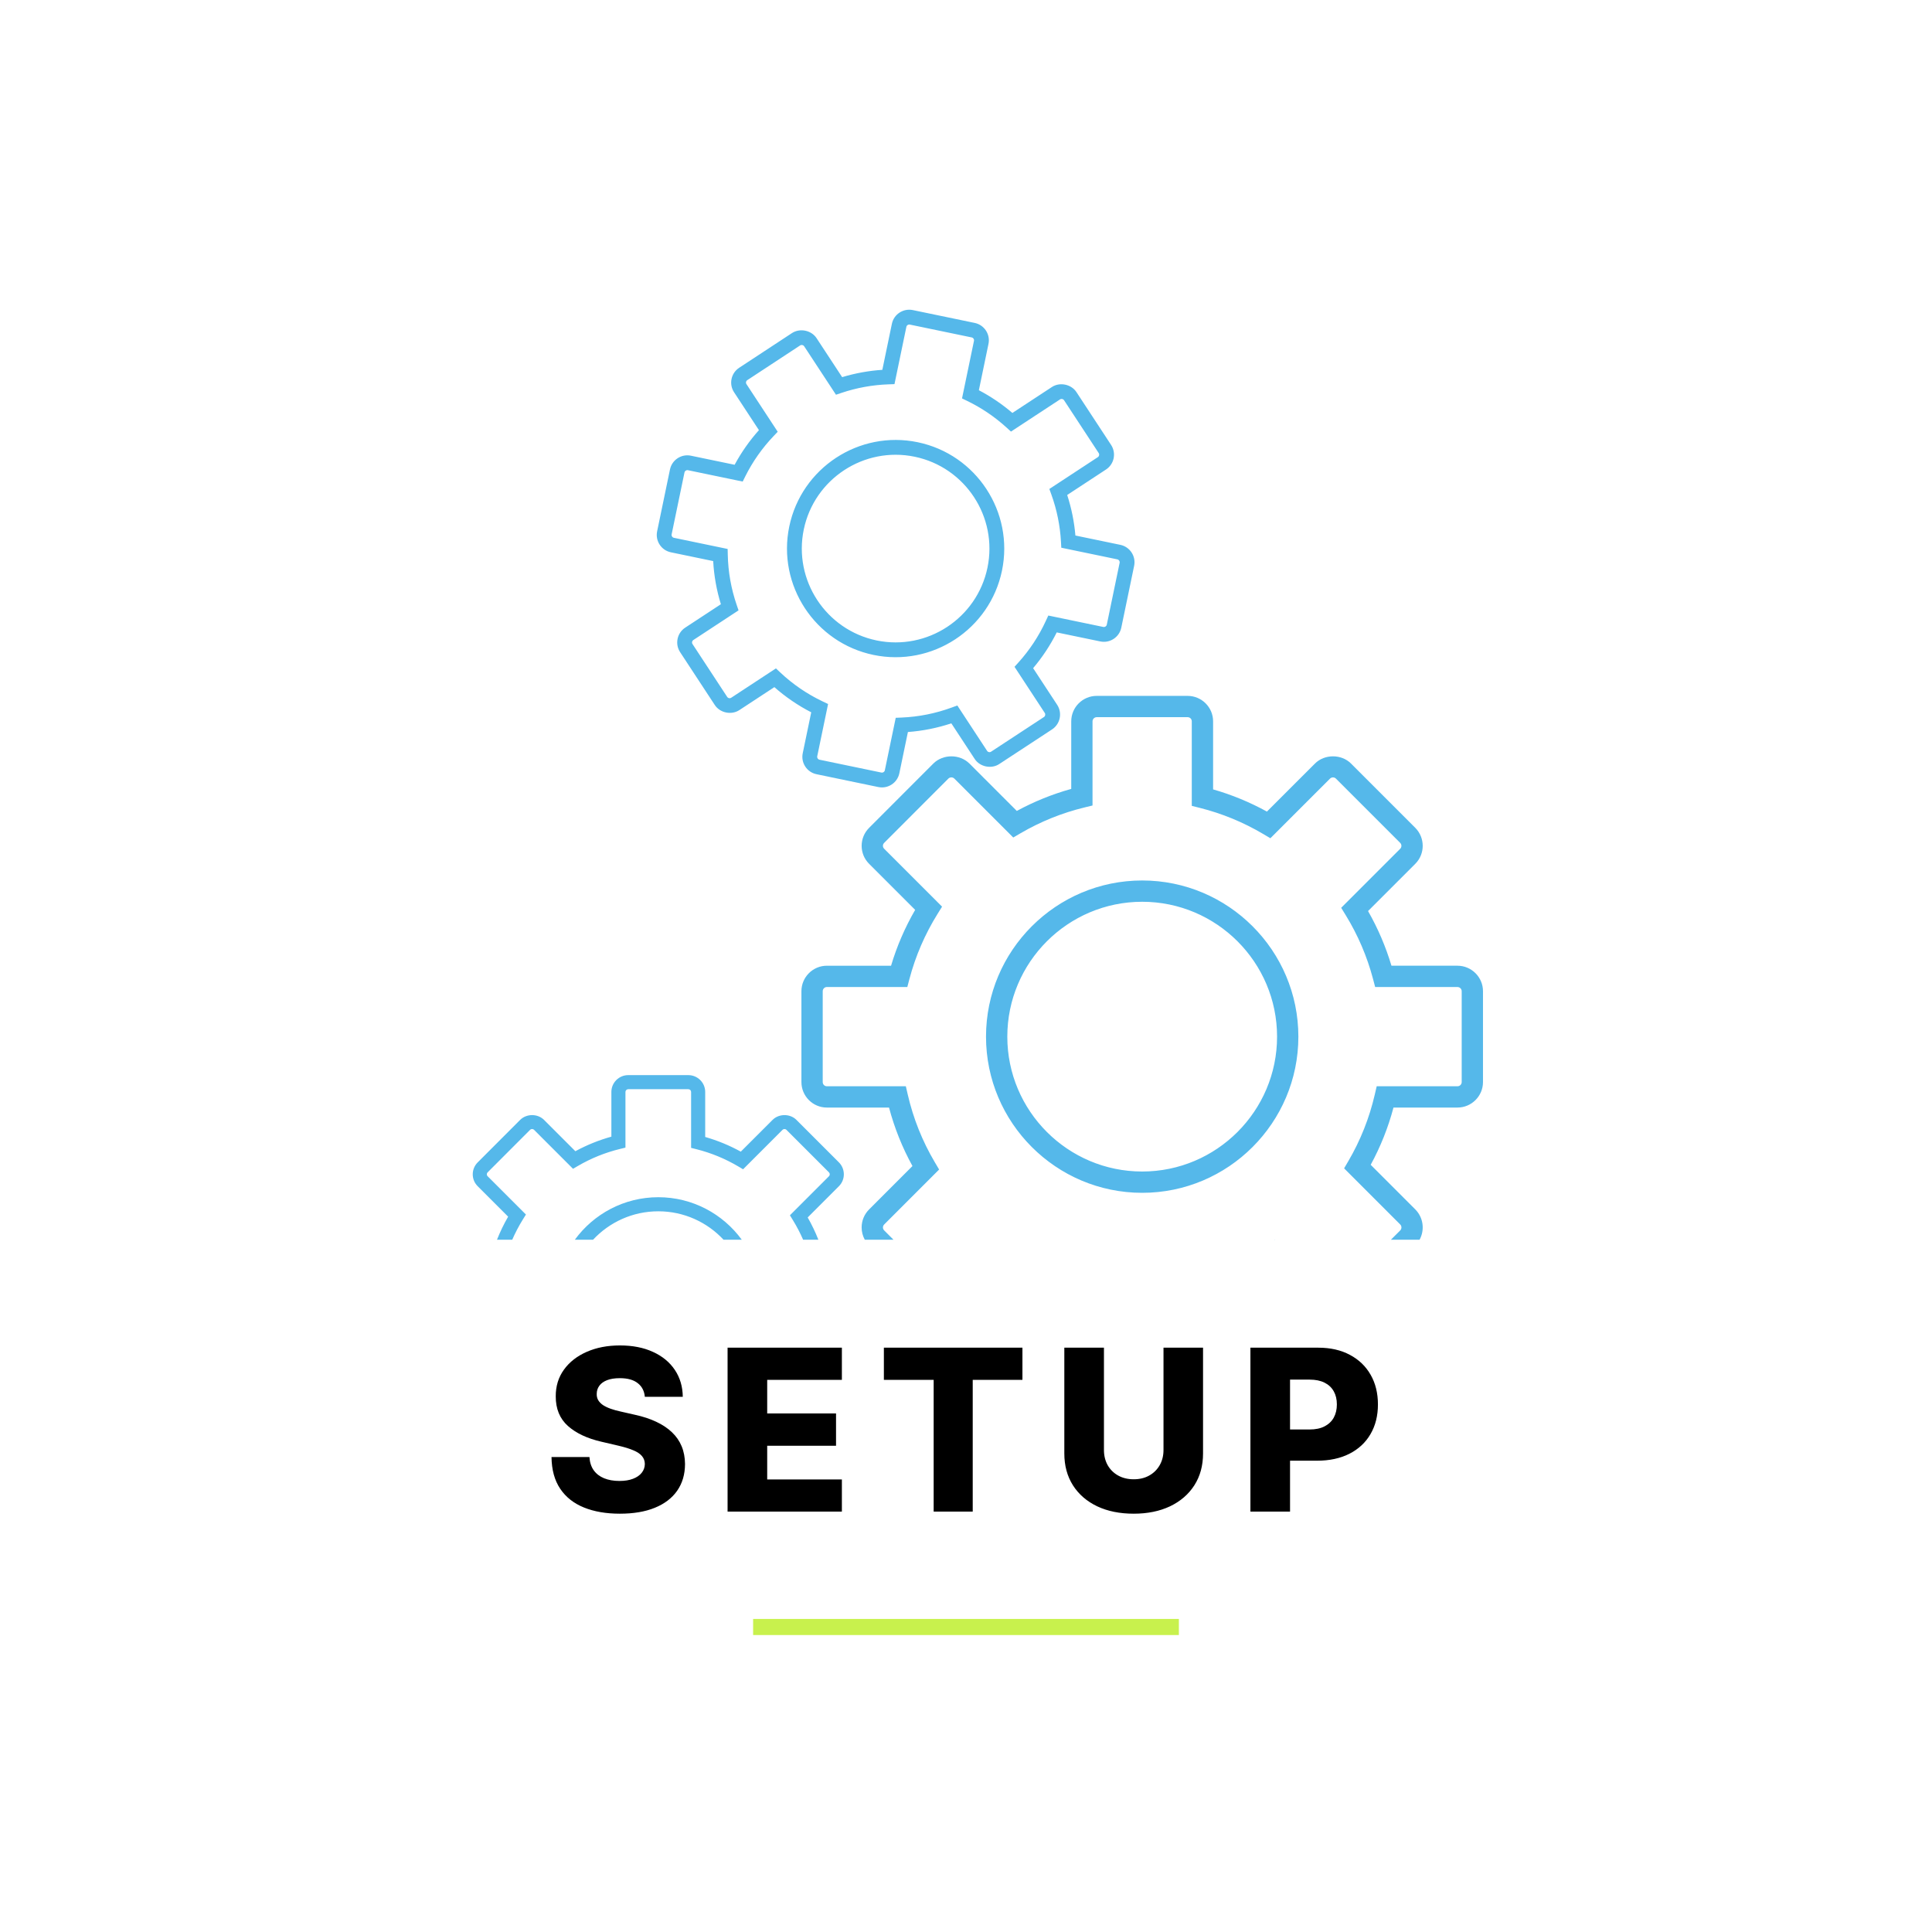 <?xml version="1.0" encoding="UTF-8"?> <svg xmlns="http://www.w3.org/2000/svg" width="1080" height="1080" viewBox="0 0 1080 1080" fill="none"> <path d="M491.011 439.968L456.424 432.788C451.073 431.677 447.62 426.418 448.732 421.065L453.482 398.18C446.048 394.354 439.139 389.635 432.875 384.109L413.303 396.95C408.864 399.862 402.472 398.533 399.565 394.095L380.2 364.573C378.743 362.356 378.236 359.708 378.778 357.113C379.316 354.522 380.835 352.294 383.054 350.843L402.977 337.765C400.565 329.926 399.125 321.843 398.675 313.647L375.015 308.736C369.672 307.627 366.229 302.373 367.34 297.019L374.519 262.438C375.631 257.084 380.881 253.629 386.224 254.739L410.66 259.811C414.406 252.859 418.962 246.368 424.249 240.454L410.363 219.292C408.911 217.104 408.399 214.463 408.932 211.873C409.466 209.272 410.985 207.039 413.213 205.579L442.73 186.185C447.189 183.296 453.542 184.621 456.455 189.017L470.764 210.822C478.084 208.615 485.613 207.246 493.229 206.739L498.569 181.017C499.675 175.669 504.932 172.228 510.286 173.339L544.872 180.519C550.226 181.631 553.681 186.881 552.571 192.227L547.192 218.135C553.889 221.651 560.171 225.91 565.931 230.838L588.023 216.344C592.431 213.45 598.846 214.779 601.737 219.188L621.124 248.74C624.11 253.324 622.831 259.472 618.274 262.453L596.566 276.7C598.962 284.062 600.498 291.657 601.156 299.355L626.274 304.569C631.636 305.682 635.1 310.943 633.988 316.3L626.808 350.884C625.697 356.235 620.428 359.683 615.064 358.569L590.72 353.516C587.124 360.697 582.699 367.404 577.521 373.506L590.967 394.008C593.951 398.574 592.674 404.728 588.127 407.728L558.576 427.107C554.183 430.015 547.735 428.687 544.849 424.243L531.803 404.354C523.913 406.971 515.772 408.596 507.527 409.201L502.738 432.272C501.623 437.629 496.365 441.08 491.011 439.968ZM433.75 373.634L436.129 375.873C443.18 382.516 451.197 387.989 459.961 392.148L462.903 393.542L456.839 422.751C456.656 423.632 457.226 424.499 458.107 424.682L492.694 431.862C493.591 432.049 494.442 431.493 494.628 430.596L500.72 401.253L503.947 401.119C513.53 400.723 522.989 398.833 532.062 395.501L535.151 394.367L551.783 419.725C552.106 420.223 552.566 420.38 552.812 420.431C553.055 420.482 553.54 420.522 554.018 420.202L583.575 400.819C584.32 400.328 584.535 399.307 584.038 398.549L567.119 372.751L569.264 370.377C575.532 363.444 580.704 355.603 584.631 347.075L586.013 344.086L616.748 350.467C617.642 350.653 618.518 350.088 618.701 349.206L625.881 314.62C626.065 313.736 625.487 312.867 624.593 312.681L593.271 306.179L593.1 302.994C592.616 293.918 590.802 284.976 587.708 276.412L586.596 273.336L613.728 255.531C614.476 255.04 614.683 254.029 614.188 253.275L594.809 223.735C594.496 223.259 594.028 223.097 593.78 223.045C593.528 222.993 593.034 222.952 592.555 223.27L565.138 241.259L562.763 239.092C556.143 233.054 548.714 228.016 540.681 224.127L537.776 222.72L544.456 190.542C544.643 189.656 544.085 188.813 543.187 188.626L508.601 181.446C507.72 181.263 506.853 181.825 506.672 182.698L500.021 214.735L496.767 214.847C487.775 215.151 478.887 216.762 470.343 219.64L467.314 220.66L449.539 193.571C449.223 193.094 448.75 192.931 448.499 192.879C448.245 192.826 447.751 192.788 447.252 193.11L417.749 212.496C417.25 212.824 417.09 213.284 417.039 213.53C416.988 213.773 416.952 214.248 417.27 214.725L434.746 241.355L432.476 243.737C426.061 250.465 420.718 258.073 416.59 266.344L415.168 269.198L384.543 262.84C383.671 262.665 382.812 263.234 382.628 264.12L375.448 298.704C375.265 299.585 375.827 300.449 376.698 300.63L406.757 306.87L406.832 310.164C407.038 319.71 408.714 329.127 411.807 338.154L412.85 341.196L387.593 357.773C387.097 358.099 386.937 358.559 386.886 358.804C386.835 359.05 386.796 359.539 387.122 360.031L406.491 389.561C406.816 390.058 407.279 390.218 407.528 390.27C407.774 390.321 408.264 390.36 408.761 390.033L433.75 373.634ZM488.317 366.113C455.534 359.307 434.397 327.1 441.203 294.319C448.009 261.535 480.219 240.399 513.003 247.205C545.786 254.011 566.919 286.221 560.113 319.005C553.308 351.785 521.101 372.919 488.317 366.113ZM511.319 255.313C483.003 249.434 455.189 267.685 449.311 296.001C443.433 324.312 461.684 352.126 490.001 358.004C518.314 363.882 546.128 345.631 552.005 317.321C557.883 289.005 539.633 261.191 511.319 255.313Z" fill="#55B8EA"></path> <path fill-rule="evenodd" clip-rule="evenodd" d="M483.417 693C482.269 690.921 481.659 688.576 481.662 686.135C481.662 682.33 483.151 678.75 485.85 676.059L510.074 651.825C504.387 641.495 499.998 630.538 496.97 619.132H462.227C454.382 619.133 448 612.743 448 604.881V554.103C448 546.241 454.382 539.844 462.227 539.844H498.108C501.35 528.962 505.867 518.492 511.581 508.622L485.849 482.89C483.166 480.234 481.674 476.667 481.666 472.865C481.658 469.047 483.143 465.459 485.853 462.753L521.738 426.825C527.17 421.456 536.501 421.464 541.886 426.802L568.401 453.316C578.061 448.069 588.26 443.942 598.832 441.002V403.232C598.827 395.381 605.221 389 613.083 389H663.869C671.731 389 678.128 395.381 678.128 403.231V441.274C688.582 444.267 698.67 448.426 708.219 453.68L735.082 426.82C740.443 421.458 749.861 421.455 755.219 426.817L791.147 462.752C796.691 468.332 796.687 477.361 791.143 482.889L764.748 509.288C770.272 518.952 774.654 529.195 777.829 539.839H814.713C822.587 539.839 829 546.232 829 554.098V604.88C829 612.739 822.59 619.132 814.713 619.132H778.967C776.003 630.292 771.734 641.027 766.228 651.131L791.147 676.061C795.713 680.643 796.514 687.591 793.556 693H777.54L782.733 687.81C783.638 686.901 783.642 685.401 782.721 684.479L751.365 653.108L753.69 649.139C760.488 637.547 765.477 624.998 768.513 611.845L769.585 607.234H814.717C816.029 607.234 817.097 606.183 817.097 604.888V554.103C817.097 552.805 816.029 551.75 814.717 551.75H768.724L767.553 547.316C764.22 534.68 759.053 522.624 752.194 511.472L749.729 507.467L782.721 474.472C783.63 473.563 783.625 472.079 782.708 471.162L746.795 435.243C746.216 434.663 745.51 434.571 745.145 434.571C744.775 434.571 744.069 434.659 743.487 435.246L710.149 468.582L706.172 466.225C695.088 459.661 683.159 454.74 670.713 451.612L666.213 450.481V403.231C666.217 401.929 665.185 400.905 663.866 400.905H613.08C611.786 400.905 610.73 401.949 610.73 403.231V450.274L606.182 451.382C593.614 454.438 581.573 459.303 570.385 465.851L566.42 468.173L533.48 435.233C532.897 434.654 532.183 434.563 531.814 434.563C531.441 434.563 530.734 434.654 530.127 435.253L494.261 471.165C493.654 471.773 493.562 472.467 493.562 472.828C493.562 473.186 493.65 473.864 494.237 474.443L526.621 506.823L524.121 510.84C517.057 522.186 511.759 534.457 508.365 547.307L507.198 551.74H462.227C460.949 551.748 459.906 552.8 459.906 554.101V604.884C459.906 606.177 460.949 607.229 462.227 607.229H506.366L507.434 611.845C510.514 625.223 515.625 637.99 522.618 649.793L524.975 653.77L494.266 684.488C493.662 685.091 493.571 685.785 493.571 686.146C493.571 686.507 493.659 687.206 494.261 687.804L499.455 693H483.417ZM457.472 693C455.786 688.722 453.793 684.566 451.503 680.561L468.961 663.1C472.628 659.443 472.63 653.472 468.964 649.781L445.2 626.013C441.656 622.466 435.427 622.469 431.881 626.015L414.113 643.781C407.798 640.305 401.125 637.554 394.211 635.575V610.413C394.211 605.22 389.98 601 384.78 601H351.189C345.989 601 341.76 605.22 341.763 610.414V635.395C334.77 637.34 328.024 640.069 321.635 643.54L304.098 626.003C300.536 622.472 294.365 622.467 290.771 626.018L267.037 649.782C265.244 651.571 264.262 653.944 264.267 656.47C264.272 658.984 265.259 661.344 267.034 663.1L284.054 680.12C281.655 684.264 279.575 688.568 277.827 693H286.345C288.06 689.067 290.064 685.254 292.348 681.587L294.001 678.93L272.582 657.514C272.194 657.131 272.136 656.682 272.136 656.445C272.136 656.207 272.196 655.747 272.598 655.346L296.32 631.593C296.722 631.196 297.189 631.136 297.436 631.136C297.68 631.136 298.152 631.196 298.538 631.579L320.325 653.366L322.948 651.831C330.347 647.5 338.311 644.282 346.624 642.26L349.633 641.528V610.412C349.633 609.565 350.331 608.874 351.187 608.874H384.778C385.65 608.874 386.332 609.551 386.33 610.412V641.665L389.306 642.413C397.538 644.481 405.428 647.736 412.76 652.078L415.39 653.637L437.44 631.588C437.825 631.199 438.292 631.142 438.537 631.142C438.779 631.142 439.245 631.202 439.628 631.586L463.382 655.344C463.988 655.95 463.991 656.932 463.39 657.533L441.569 679.356L443.199 682.005C445.374 685.54 447.291 689.213 448.941 693H457.472ZM414.646 693C404.134 678.614 387.138 669.251 367.996 669.251C348.854 669.251 331.857 678.614 321.345 693H331.537C340.646 683.237 353.62 677.125 367.996 677.125C382.37 677.125 395.343 683.237 404.451 693H414.646ZM712.801 693L712.679 692.878L712.483 693H712.801ZM638.494 666.792C590.355 666.792 551.188 627.63 551.188 579.495C551.188 531.355 590.355 492.189 638.494 492.189C686.634 492.189 725.795 531.355 725.795 579.495C725.795 627.629 686.634 666.792 638.494 666.792ZM638.494 504.094C596.914 504.094 563.094 537.914 563.094 579.493C563.094 621.065 596.914 654.885 638.494 654.885C680.069 654.885 713.889 621.065 713.889 579.493C713.889 537.915 680.069 504.094 638.494 504.094Z" fill="#55B8EA"></path> <path d="M360.47 780.834C360.171 777.553 358.844 775.002 356.487 773.182C354.16 771.333 350.834 770.408 346.509 770.408C343.645 770.408 341.259 770.781 339.349 771.527C337.44 772.273 336.008 773.302 335.054 774.614C334.099 775.897 333.607 777.374 333.577 779.044C333.518 780.416 333.786 781.625 334.383 782.669C335.009 783.713 335.904 784.637 337.067 785.443C338.261 786.218 339.693 786.905 341.363 787.501C343.034 788.098 344.913 788.62 347.001 789.067L354.876 790.857C359.411 791.842 363.408 793.154 366.868 794.795C370.359 796.436 373.282 798.389 375.639 800.657C378.025 802.924 379.83 805.534 381.053 808.487C382.276 811.44 382.902 814.752 382.932 818.421C382.902 824.208 381.441 829.175 378.547 833.321C375.653 837.468 371.492 840.645 366.063 842.852C360.664 845.06 354.146 846.163 346.509 846.163C338.842 846.163 332.16 845.015 326.463 842.718C320.765 840.421 316.335 836.931 313.173 832.247C310.011 827.564 308.385 821.643 308.296 814.483H329.505C329.684 817.436 330.475 819.897 331.877 821.866C333.279 823.835 335.203 825.327 337.649 826.341C340.125 827.355 342.989 827.862 346.24 827.862C349.223 827.862 351.759 827.46 353.847 826.654C355.965 825.849 357.591 824.73 358.725 823.298C359.858 821.866 360.44 820.226 360.47 818.376C360.44 816.646 359.903 815.169 358.859 813.946C357.815 812.693 356.204 811.619 354.026 810.724C351.878 809.8 349.134 808.95 345.793 808.174L336.217 805.937C328.282 804.117 322.033 801.179 317.469 797.122C312.904 793.035 310.637 787.516 310.667 780.566C310.637 774.898 312.159 769.931 315.231 765.665C318.304 761.399 322.555 758.073 327.984 755.687C333.413 753.3 339.603 752.107 346.554 752.107C353.653 752.107 359.813 753.315 365.034 755.731C370.284 758.118 374.356 761.474 377.249 765.799C380.143 770.125 381.62 775.136 381.679 780.834H360.47ZM406.719 845V753.36H470.617V771.348H428.869V790.141H467.35V808.174H428.869V827.012H470.617V845H406.719ZM494.091 771.348V753.36H571.546V771.348H543.759V845H521.923V771.348H494.091ZM650.404 753.36H672.509V812.47C672.509 819.301 670.883 825.252 667.632 830.323C664.38 835.365 659.846 839.272 654.029 842.047C648.212 844.791 641.455 846.163 633.759 846.163C625.973 846.163 619.172 844.791 613.355 842.047C607.538 839.272 603.018 835.365 599.797 830.323C596.575 825.252 594.964 819.301 594.964 812.47V753.36H617.113V810.545C617.113 813.708 617.799 816.527 619.172 819.002C620.574 821.478 622.528 823.417 625.033 824.819C627.539 826.222 630.448 826.923 633.759 826.923C637.07 826.923 639.964 826.222 642.44 824.819C644.945 823.417 646.899 821.478 648.301 819.002C649.703 816.527 650.404 813.708 650.404 810.545V753.36ZM698.992 845V753.36H736.847C743.708 753.36 749.63 754.702 754.612 757.387C759.623 760.042 763.486 763.756 766.201 768.529C768.915 773.272 770.273 778.791 770.273 785.085C770.273 791.409 768.886 796.943 766.111 801.686C763.367 806.399 759.444 810.053 754.343 812.649C749.242 815.244 743.186 816.541 736.176 816.541H712.819V799.09H732.059C735.401 799.09 738.19 798.509 740.427 797.345C742.694 796.182 744.409 794.556 745.573 792.468C746.736 790.35 747.318 787.889 747.318 785.085C747.318 782.251 746.736 779.805 745.573 777.747C744.409 775.658 742.694 774.048 740.427 772.914C738.16 771.78 735.371 771.214 732.059 771.214H721.141V845H698.992Z" fill="black"></path> <path d="M659 905H421V914H659V905Z" fill="#C8F14D"></path> </svg> 